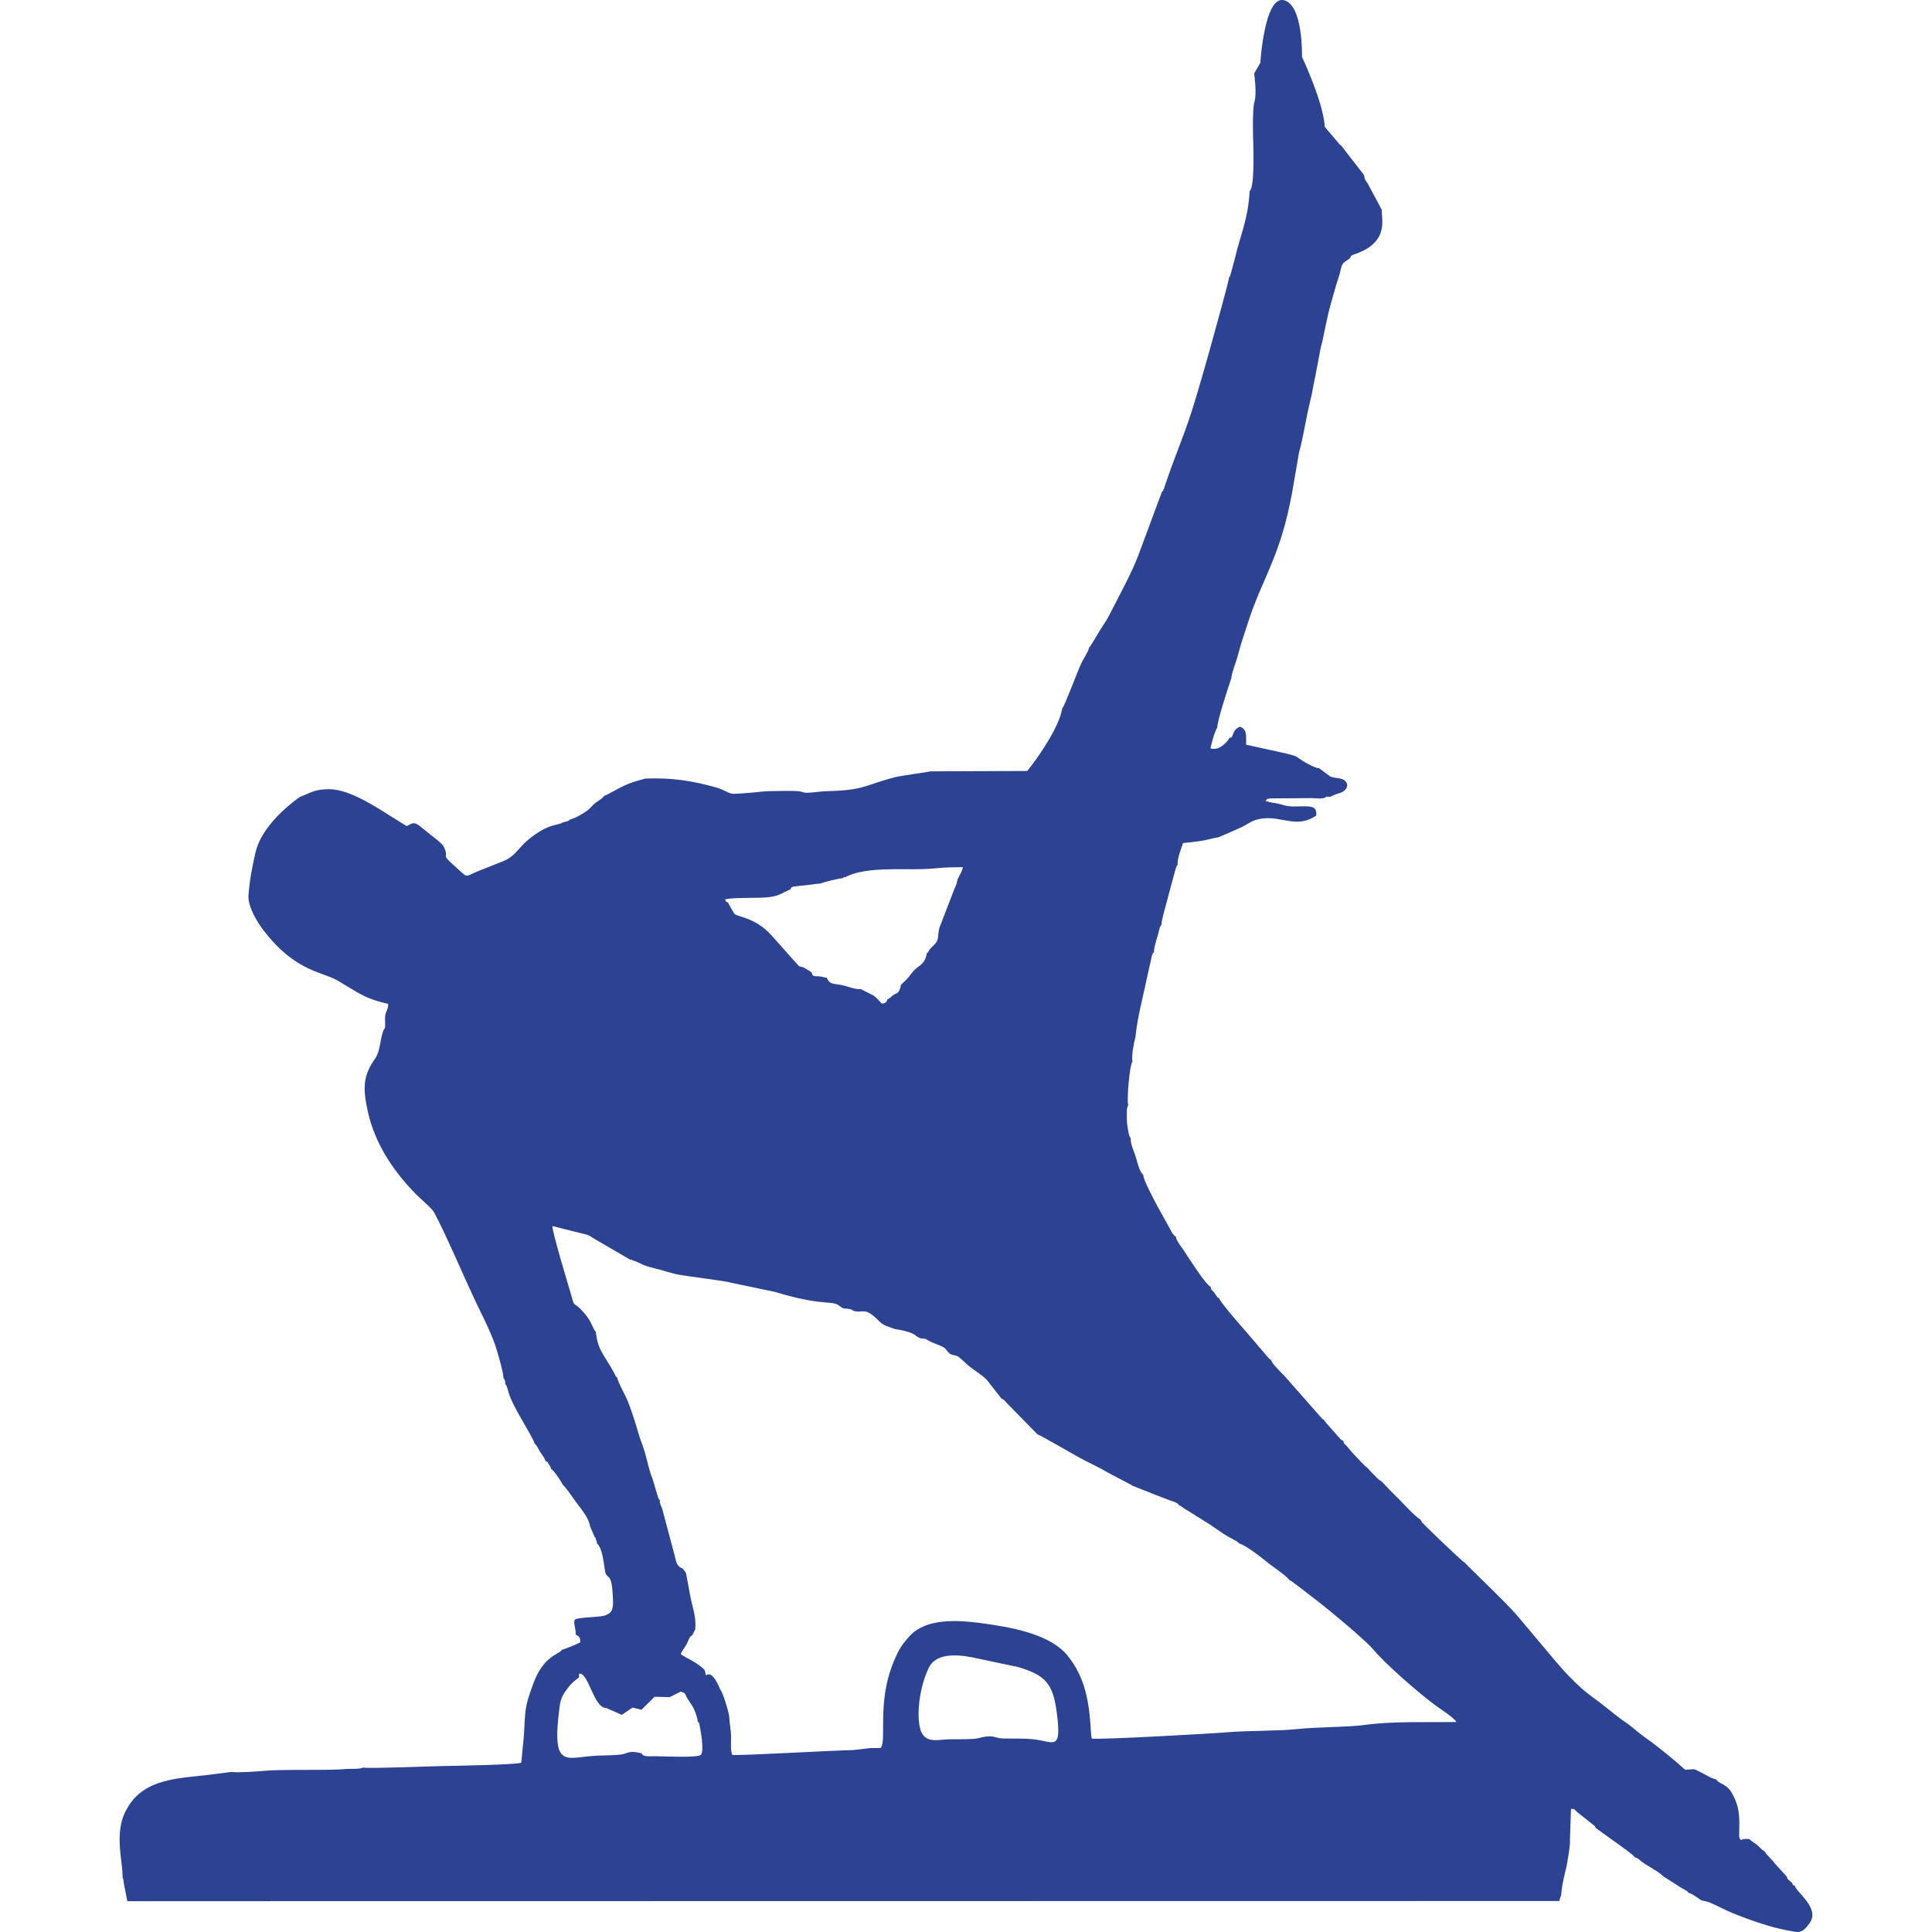 <?xml version="1.0" encoding="UTF-8"?> <!-- Creator: CorelDRAW 2020 (64-Bit) --> <svg xmlns="http://www.w3.org/2000/svg" xmlns:xlink="http://www.w3.org/1999/xlink" xmlns:xodm="http://www.corel.com/coreldraw/odm/2003" xml:space="preserve" width="200px" height="200px" style="shape-rendering:geometricPrecision; text-rendering:geometricPrecision; image-rendering:optimizeQuality; fill-rule:evenodd; clip-rule:evenodd" viewBox="0 0 200 200"> <defs> <style type="text/css"> <![CDATA[ .fil0 {fill:#2B4392} ]]> </style> </defs> <g id="Слой_x0020_1">  <path class="fil0" d="M95.09 177.44c0,-1.7 0.44,-3.52 1.06,-4.8 0.72,-1.49 2.8,-1.4 4.46,-1.08l4.82 1.02c2.85,0.86 3.59,1.73 3.98,4.82 0.53,4.09 -0.42,2.8 -2.62,2.63 -0.9,-0.07 -2,-0.05 -2.92,-0.06 -0.91,-0.01 -0.97,-0.48 -2.61,-0.03 -0.52,0.14 -2.23,0.1 -2.88,0.11 -1.64,0.02 -3.29,0.8 -3.29,-2.61zm34.65 -162.51c0,0 -0.14,-3.59 0.12,-4.39 0.27,-0.8 -0.03,-2.94 -0.03,-2.94l0.64 -1.1c0,0 0.42,-6.97 2.44,-6.48 2.02,0.5 1.87,5.87 1.87,5.87 0,0 2.21,4.65 2.36,7.24l1.59 1.88c0.03,0.01 0.06,0.01 0.07,0.01l2.35 3.03c0.23,0.48 -0.08,0.25 0.43,0.94l1.31 2.44c0.12,0.26 0,0.08 0.15,0.25 -0.06,0.96 0.83,3.34 -2.68,4.59 -0.9,0.31 -0.26,0.26 -0.84,0.63 -0.83,0.53 -0.5,0.46 -1.01,2.01 -0.25,0.75 -0.45,1.51 -0.66,2.25 -0.57,1.94 -0.66,3.05 -1.14,4.89l-0.5 2.64c-0.13,0.67 -0.28,1.31 -0.39,2.01l-0.47 2.05c-0.26,1.31 -0.54,2.9 -0.88,4.12l-0.74 4.29c-0.31,1.53 -0.55,2.68 -0.98,4.07 -1.08,3.58 -2.45,5.79 -3.49,9.01 -0.22,0.68 -0.43,1.34 -0.63,1.93 -0.22,0.66 -0.36,1.26 -0.58,2 -0.21,0.7 -0.48,1.26 -0.59,2.06 -0.23,0.64 -1.52,4.59 -1.44,5.09 -0.27,0.29 -0.71,2.01 -0.7,2.16 0.74,0.19 1.3,-0.28 1.75,-0.78l0.24 -0.35c0.42,0.15 0.14,-0.8 1.06,-1.12 0.79,0.29 0.6,1.03 0.63,1.86l4.12 0.91c1.12,0.3 0.81,0.14 1.71,0.75 0.36,0.24 1.4,0.79 1.73,0.78l1.13 0.84c0.5,0.23 1.19,0.11 1.55,0.46 0.51,0.49 0.05,1.04 -0.42,1.22 -0.28,0.11 -0.46,0.12 -0.74,0.26 -0.31,0.15 -0.38,0.22 -0.77,0.16 -0.3,0.31 -1.13,0.14 -1.54,0.15l-4.12 0.03c-0.43,0.03 -0.48,0.01 -0.64,0.28l0.68 0.16c0.94,0.1 1.19,0.36 2.07,0.39 0.54,0.02 1.13,-0.04 1.65,0 0.68,0.05 0.89,0.25 0.85,0.95 -2.02,1.36 -3.49,0.05 -5.57,0.3 -1.12,0.14 -1.4,0.55 -2.3,0.96 -0.74,0.34 -1.47,0.64 -2.21,0.97 -0.57,0.09 -1.3,0.31 -1.84,0.39 -0.64,0.1 -1.24,0.16 -1.87,0.22 -0.17,0.47 -0.63,1.69 -0.56,2.24 -0.16,0.19 -0.21,0.45 -0.27,0.66l-0.65 2.39c-0.14,0.64 -0.8,2.78 -0.74,3.13 -0.01,0.02 -0.04,0.03 -0.04,0.07 -0.01,0.05 -0.14,0.11 -0.24,0.62 -0.14,0.61 -0.54,1.69 -0.51,2.21 -0.22,0.05 -0.29,0.72 -0.34,0.93 -0.11,0.43 -0.17,0.71 -0.26,1.13 -0.41,2.03 -1.15,4.75 -1.32,6.72 -0.15,0.52 -0.44,2 -0.3,2.49 -0.32,0.43 -0.61,4.01 -0.45,4.58 -0.16,0.22 -0.14,0.57 -0.14,0.85 0.01,0.94 -0.02,0.88 0.15,1.8 0.04,0.25 0.09,0.55 0.26,0.76 -0.07,0.56 0.36,1.37 0.51,1.9 0.15,0.5 0.4,1.64 0.78,1.85 -0.04,0.48 1.18,2.72 1.49,3.31l1.31 2.36c0.05,0.09 0.15,0.31 0.22,0.41l0.13 0.15c0.25,0.25 0.01,0.05 0.23,0.18 0.01,0.39 0.53,1.02 0.77,1.37 0.52,0.77 2.19,3.47 2.85,3.86 -0.03,0.25 0.19,0.38 0.33,0.55 0.11,0.14 0.13,0.2 0.22,0.32 0.19,0.26 0.05,0.13 0.31,0.29 0.08,0.45 3.4,4.14 3.93,4.8 0.23,0.29 0.43,0.5 0.68,0.79l0.5 0.59c0.02,0.01 0.07,0.06 0.09,0.08 0.15,0.12 0.01,0.04 0.14,0.09 0.16,0.46 1,1.26 1.36,1.62l3.77 4.28c0.05,0.06 0.12,0.14 0.17,0.19 0.16,0.14 0.09,0.08 0.19,0.12l0.08 0.14c0.08,0.1 0.07,0.09 0.13,0.16l1.2 1.36c0.4,0.43 0.27,0.39 0.63,0.55 -0.01,0.33 0.18,0.31 0.49,0.71 0.27,0.34 0.4,0.45 0.64,0.73 0.33,0.35 1.06,1.17 1.41,1.39 0.15,0.23 0.48,0.54 0.63,0.69 0.24,0.23 0.44,0.5 0.77,0.66l0.9 0.95c0.37,0.37 0.67,0.66 1.01,1.01 0.35,0.35 1.64,1.77 2.11,1.98l0.17 0.3c0.5,0.56 4.15,4.05 4.47,4.22 0.08,0.17 4.38,4.21 5.45,5.52l2.64 3.14c1.71,2.05 3.22,3.9 5.35,5.41 1.05,0.74 2.04,1.66 3.17,2.42 0.53,0.35 0.94,0.75 1.53,1.2 0.48,0.38 1.08,0.78 1.58,1.17 0.98,0.76 2.02,1.61 3.04,2.53 1.09,-0.03 0.7,-0.2 1.71,0.31 0.33,0.16 1.1,0.65 1.46,0.67l0.26 0.26c0.55,0.37 1.17,0.36 1.82,2.02 0.39,0.99 0.37,1.89 0.36,2.95 0,0.37 -0.07,0.83 0.09,0.98 0.21,0.21 0.02,-0.08 0.92,-0.02l0.36 0.28c0.2,0.14 0.28,0.19 0.44,0.31 0.3,0.24 0.46,0.49 0.81,0.7 0.29,0.44 0.74,0.82 1.11,1.3l1.21 1.33c0.03,0.23 -0.01,0.12 0.16,0.31l0.39 0.33c0.05,0.28 0.03,0.17 0.26,0.28 0.13,0.67 2.6,2.28 1.56,3.83 -0.8,1.17 -1.24,0.99 -1.86,0.88 -0.79,-0.14 -1.57,-0.31 -2.39,-0.55 -1.4,-0.42 -3.05,-1 -4.33,-1.58 -0.51,-0.23 -1.62,-0.81 -2.01,-0.92 -0.78,-0.22 -0.41,0.02 -1.05,-0.42 -0.22,-0.15 -0.64,-0.45 -0.92,-0.5 -0.15,-0.2 -0.07,-0.13 -0.32,-0.28 -0.11,-0.07 -0.23,-0.12 -0.35,-0.19l-1.99 -1.27c-0.25,-0.35 -1.7,-1.12 -2.14,-1.45 -0.29,-0.22 -0.44,-0.44 -0.75,-0.48 -0.14,-0.27 -1.7,-1.35 -2.02,-1.58l-2.04 -1.47c-0.16,-0.32 -0.01,-0.11 -0.28,-0.34 -0.07,-0.06 -0.19,-0.16 -0.31,-0.25l-1.27 -1c-0.28,-0.23 -0.3,-0.43 -0.7,-0.38l-0.11 3.18c0.07,0.42 -0.24,2.18 -0.34,2.69 -0.18,0.84 -0.48,1.9 -0.54,2.77l-0.03 0.31c-0.04,0.05 -0.17,0.45 -0.19,0.58l-148.24 0.02 -0.36 -1.83c-0.01,-0.1 -0.02,-0.26 -0.04,-0.34 -0.05,-0.23 -0.01,-0.15 -0.09,-0.23 0.04,-1.36 -0.55,-3.37 -0.19,-5.4 0.17,-0.9 0.42,-1.42 0.8,-2.04 1.77,-2.86 5.25,-2.88 8.14,-3.22l2.52 -0.32c0.6,0.1 2.71,-0.05 3.33,-0.11 1.88,-0.19 6.67,-0.01 8.61,-0.2 0.35,-0.03 1.4,0.04 1.68,-0.14 0.66,0.12 6.97,-0.14 8.24,-0.16 1.12,-0.02 7.71,-0.13 8.14,-0.35l0.27 -2.74c0.18,-2.83 0.02,-2.84 0.98,-5.45 1.08,-2.93 2.63,-2.96 2.96,-3.49 0.37,-0.1 1.6,-0.61 1.89,-0.77 0.04,-0.5 -0.11,-0.62 -0.47,-0.81 0.07,-0.53 -0.31,-1.32 -0.06,-1.56 0.51,-0.28 2.92,-0.22 3.21,-0.47 0.74,-0.25 0.74,-0.86 0.71,-1.72 -0.12,-2.99 -0.62,-1.77 -0.82,-2.83 -0.09,-0.46 -0.24,-2.43 -0.84,-2.86 0,-0.27 0.05,0.03 -0.02,-0.19 -0.03,-0.12 -0.07,-0.18 -0.09,-0.2 -0.03,-0.43 0.01,-0.17 -0.09,-0.19l-0.53 -1.24c-0.01,-0.2 0.02,-0.04 -0.05,-0.26 -0.2,-0.68 -0.8,-1.44 -1.22,-1.98 -0.36,-0.46 -1.18,-1.73 -1.55,-2.03 -0.15,-0.34 -0.92,-1.51 -1.22,-1.64 -0.02,-0.24 -0.05,-0.23 -0.18,-0.42 -0.25,-0.35 -0.08,-0.27 -0.38,-0.38 -0.07,-0.32 -0.32,-0.58 -0.53,-0.91 -0.15,-0.23 -0.37,-0.77 -0.57,-0.86 -0.29,-0.93 -2.23,-3.7 -2.72,-5.34 -0.1,-0.34 -0.13,-0.62 -0.35,-0.9 0.03,-0.22 0.04,-0.12 -0.02,-0.29 -0.12,-0.35 -0.06,-0.14 -0.16,-0.27 0.07,-0.34 -0.52,-2.37 -0.65,-2.8 -0.43,-1.53 -1.37,-3.36 -2.08,-4.83 -1.28,-2.68 -3.21,-7.23 -4.41,-9.48 -0.26,-0.48 -1.27,-1.31 -1.72,-1.75 -2.41,-2.4 -4.41,-5.3 -5.17,-8.73 -0.52,-2.37 -0.53,-3.67 0.72,-5.45 0.55,-0.79 0.51,-1.72 0.8,-2.69 0.24,-0.83 0.31,-0.03 0.26,-1.44 -0.03,-0.8 0.32,-0.83 0.33,-1.58 -1.46,-0.32 -2.49,-0.73 -3.65,-1.46l-1.21 -0.72c-1.78,-1.25 -4.55,-0.87 -8.07,-5.46 -0.54,-0.69 -1.61,-2.38 -1.54,-3.57 0.11,-1.54 0.4,-3.07 0.73,-4.47 0.53,-2.3 2.78,-4.47 4.61,-5.75 1.13,-0.43 1.53,-0.81 3.06,-0.79 1.76,0.01 4.09,1.38 5.53,2.29l2.43 1.52c0.48,-0.17 0.63,-0.48 1.2,-0.13l1.94 1.54c0.38,0.33 0.62,0.48 0.81,0.93 0.48,1.17 -0.6,0.35 1.36,2.1 1.11,0.99 0.68,0.8 2.18,0.2 0.79,-0.32 1.58,-0.63 2.42,-0.96 1.72,-0.68 1.5,-1.62 3.85,-3.1 1.32,-0.82 2.04,-0.66 2.45,-0.97 0.32,-0.05 0.58,-0.12 0.73,-0.29 0.53,-0.11 1.52,-0.7 1.92,-1.04 0.27,-0.24 0.45,-0.49 0.75,-0.71 0.29,-0.22 0.62,-0.37 0.86,-0.7 0.14,0 1.73,-0.91 2,-1.02 0.41,-0.18 0.69,-0.3 1.12,-0.44 0.26,-0.09 0.89,-0.23 1.09,-0.32 2.82,-0.12 4.97,0.24 7.49,0.95 0.52,0.15 1.17,0.55 1.49,0.61 0.32,0.06 1.56,-0.08 1.99,-0.1 0.65,-0.04 1.19,-0.15 1.92,-0.16 0.57,-0.01 2.67,-0.07 3.18,0.03 0.37,0.08 0.35,0.16 0.92,0.13 0.64,-0.04 1.2,-0.14 1.93,-0.16 3.95,-0.1 3.89,-0.67 7,-1.45 0.56,-0.15 3.47,-0.53 3.6,-0.6l10.06 -0.04c1.21,-1.47 3.26,-4.55 3.58,-6.29l0.04 -0.18c0.28,-0.3 1.54,-3.76 2,-4.73 0.2,-0.43 0.68,-1.09 0.79,-1.58 0.15,-0.11 0.94,-1.51 1.09,-1.74 0.49,-0.75 0.73,-1.09 1.13,-1.88 0.94,-1.86 2.2,-4.12 2.89,-5.98l2.42 -6.51c0.13,-0.14 -0.02,0.11 0.16,-0.22 0.06,-0.13 0.08,-0.19 0.12,-0.33 0.1,-0.28 0.14,-0.41 0.24,-0.7 0.75,-2.2 1.73,-4.54 2.43,-6.68 0.8,-2.44 1.85,-6.22 2.48,-8.51 0.2,-0.74 1.53,-5.47 1.52,-5.77 0.1,-0.1 0.04,0 0.12,-0.16l0.53 -1.96c0.49,-2.19 1.3,-3.75 1.49,-6.82 0.52,-0.43 0.37,-4.29 0.37,-4.84zm-56.59 158.47l-0.08 0.02c-0.05,-0.23 -0.05,-0.22 -0.1,-0.48 -0.14,-0.26 -0.86,-0.76 -1.15,-0.92 -0.26,-0.16 -0.46,-0.26 -0.71,-0.39l-0.58 -0.35c-0.01,-0.03 -0.04,-0.04 -0.05,-0.05 0.07,-0.28 0.45,-0.74 0.62,-1.06 0.13,-0.25 0.3,-0.85 0.55,-0.86l0.32 -0.64c0.12,-1.31 -0.27,-2.19 -0.49,-3.33l-0.45 -2.41c-0.11,-0.4 -0.24,-0.26 -0.31,-0.53 -0.64,-0.23 -0.7,-0.6 -0.86,-1.3l-1.32 -4.96c-0.11,-0.28 -0.3,-0.55 -0.22,-0.85 -0.16,-0.15 -0.02,0.07 -0.19,-0.25l-0.59 -2c-0.24,-0.43 -0.59,-2.03 -0.78,-2.68 -0.11,-0.38 -0.3,-0.9 -0.46,-1.34 -0.16,-0.42 -0.26,-0.86 -0.41,-1.33 -0.25,-0.83 -0.6,-1.89 -0.91,-2.66 -0.27,-0.66 -0.98,-1.87 -1.1,-2.44 -0.15,-0.08 -0.23,-0.32 -0.33,-0.51 -1.03,-1.89 -1.67,-2.29 -1.87,-4.22 -0.22,-0.12 -0.45,-1.06 -1.12,-1.84 -1.23,-1.44 -1.07,-0.59 -1.36,-1.71 -0.36,-1.28 -1.98,-6.53 -2.02,-7.39l3.63 0.91c0.3,0.11 0.58,0.34 0.87,0.5l3.59 2.09c0.3,-0.05 0.15,-0.04 0.16,0.04 0.43,0.1 0.83,0.33 1.19,0.49 0.36,0.14 0.75,0.26 1.23,0.37 0.85,0.19 1.44,0.45 2.45,0.64 0.83,0.16 5.06,0.68 5.3,0.81l4.63 0.97c1.32,0.41 2.98,0.83 4.45,1.01 1.25,0.15 1.79,0.06 2.27,0.47 0.42,0.36 0.54,0.17 1.08,0.31 0.32,0.08 0.13,0.14 0.5,0.21 0.91,0.17 1.01,-0.44 2.42,0.97 0.59,0.6 0.95,0.57 1.68,0.87 0.6,0.09 1.42,0.26 1.88,0.49 0.22,0.11 0.46,0.36 0.74,0.45 0.51,0.15 0.3,-0.09 0.86,0.25 0.5,0.3 1.18,0.46 1.58,0.71 0.28,0.17 0.29,0.36 0.58,0.6 0.27,0.23 0.42,0.16 0.81,0.29 0.22,0.08 0.9,0.77 1.24,1.05 0.67,0.54 1.54,1.04 1.93,1.54l1.41 1.81c0.29,0.14 0.13,0.04 0.37,0.26 0.08,0.08 0.13,0.14 0.21,0.23l3.18 3.24c0.36,0.09 4.08,2.3 4.88,2.69 0.82,0.4 1.76,0.88 2.46,1.29l2.41 1.27c0.01,-0.02 0.04,0.03 0.05,0.05l2.45 0.97c0.48,0.17 0.78,0.31 1.26,0.48 0.44,0.16 1.05,0.32 1.11,0.57 0.3,0.13 0.14,0.06 0.45,0.27 0.15,0.1 0.19,0.13 0.38,0.24l2.37 1.48c1.54,1.03 1.18,0.89 2.76,1.73l0.32 0.26c0.57,0.13 2.22,1.38 2.67,1.77 0.56,0.48 2.16,1.52 2.47,1.98 0.26,0.09 1.8,1.34 2.28,1.69 1.35,1.01 5.49,4.4 6.48,5.58 1.29,1.52 4.63,4.43 6.35,5.7 0.33,0.25 2.06,1.36 2.19,1.74 -2.98,0.05 -6.58,-0.1 -9.53,0.31 -1.65,0.23 -4.91,0.2 -7.02,0.43 -1.92,0.2 -5.19,0.15 -7.1,0.32 -1.57,0.14 -13.31,0.79 -14.08,0.66 -0.24,-0.66 0.06,-4.31 -1.61,-7.26 -0.3,-0.54 -0.85,-1.32 -1.22,-1.69 -1.94,-1.93 -5.54,-2.6 -8.75,-3.02 -2.39,-0.31 -5.57,-0.49 -7.25,1.32 -0.5,0.53 -0.9,1.03 -1.23,1.69 -2.4,4.7 -1.09,9 -1.8,9.93l-1.07 0.01 -1.83 0.21c-2.11,0.03 -11.62,0.59 -12.46,0.5 -0.21,-0.46 -0.12,-1.26 -0.13,-1.85 0,-0.78 -0.17,-1.4 -0.18,-2.05 -0.03,-0.49 -0.71,-2.7 -0.95,-2.89 -0.01,-0.01 -0.72,-1.95 -1.4,-1.48zm-2.67 1.71c0.22,0.13 0.29,0.03 0.46,0.27l0.11 0.23c0.09,0.24 0.55,0.83 0.73,1.19 0.15,0.32 0.43,0.97 0.44,1.4 0.15,0.16 0.13,0.09 0.21,0.44 0.1,0.47 0.5,2.72 0.11,3.03 -0.42,0.32 -3.89,0.14 -4.78,0.13 -0.37,-0.01 -1.24,0.12 -1.35,-0.31 -0.34,-0.03 -0.59,-0.17 -1.11,-0.12 -0.41,0.04 -0.65,0.22 -1.02,0.26 -0.65,0.08 -1.7,0.09 -2.36,0.11 -3.33,0.12 -4.89,1.67 -3.97,-5.21 0.11,-0.75 0.39,-1.22 0.78,-1.72 0.25,-0.32 0.29,-0.4 0.6,-0.68l0.62 -0.5c0,-0.29 -0.08,-0.12 0.04,-0.38 0.96,-0.04 1.47,3.57 2.77,3.56l1.61 0.71 1.11 -0.75 0.93 0.22 1.35 -1.34 1.56 0.04 1.16 -0.58zm28.65 -84.09c-0.07,0.47 -0.21,0.71 -0.36,1.08l-1.53 3.96c-0.25,1 0.1,1.19 -0.76,1.97 -0.34,0.32 -0.4,0.59 -0.54,0.67 -0.11,0.66 -0.35,1.01 -0.88,1.38 -0.66,0.47 -0.8,0.92 -1.32,1.42 -0.82,0.77 -0.28,0.22 -0.64,1.02 -0.13,0.3 -0.3,0.28 -0.61,0.48 -0.27,0.18 -0.29,0.32 -0.62,0.44 -0.06,0.28 -0.18,0.37 -0.52,0.47 -0.36,-0.22 -0.47,-0.57 -0.99,-0.89l-1.18 -0.59c-0.01,-0.03 -0.03,-0.03 -0.05,-0.05 -0.53,0.1 -1.38,-0.28 -1.96,-0.4 -0.81,-0.17 -1.27,-0.01 -1.59,-0.77 -0.19,0.02 -0.4,-0.12 -0.82,-0.14 -0.55,-0.03 -0.6,0.04 -0.76,-0.43 -0.02,-0.01 -0.04,-0.03 -0.05,-0.03 -1.29,-0.82 -0.73,-0.34 -1.27,-0.62l-2.83 -3.18c-1.71,-1.88 -3.55,-1.88 -3.83,-2.22 -0.07,-0.09 -0.63,-1.07 -0.67,-1.17 -0.44,-0.18 0,0.05 -0.31,-0.29 0.32,-0.21 3.08,-0.18 3.69,-0.2 0.7,-0.03 1.18,-0.05 1.79,-0.26 0.35,-0.11 1.12,-0.57 1.28,-0.57 0.16,-0.33 0.19,-0.3 0.6,-0.35 0.31,-0.04 0.49,-0.07 0.81,-0.09 0.66,-0.05 1.11,-0.16 1.74,-0.2 0.19,-0.12 2.1,-0.59 2.35,-0.55 0.08,-0.15 -0.11,-0.18 0.2,-0.09l0.27 -0.15c2.1,-0.92 5.42,-0.63 7.69,-0.7 1,-0.02 1.9,-0.15 2.83,-0.18l1.38 -0.02c-0.05,0.33 -0.11,0.38 -0.25,0.69l-0.29 0.56z"></path> </g> </svg> 